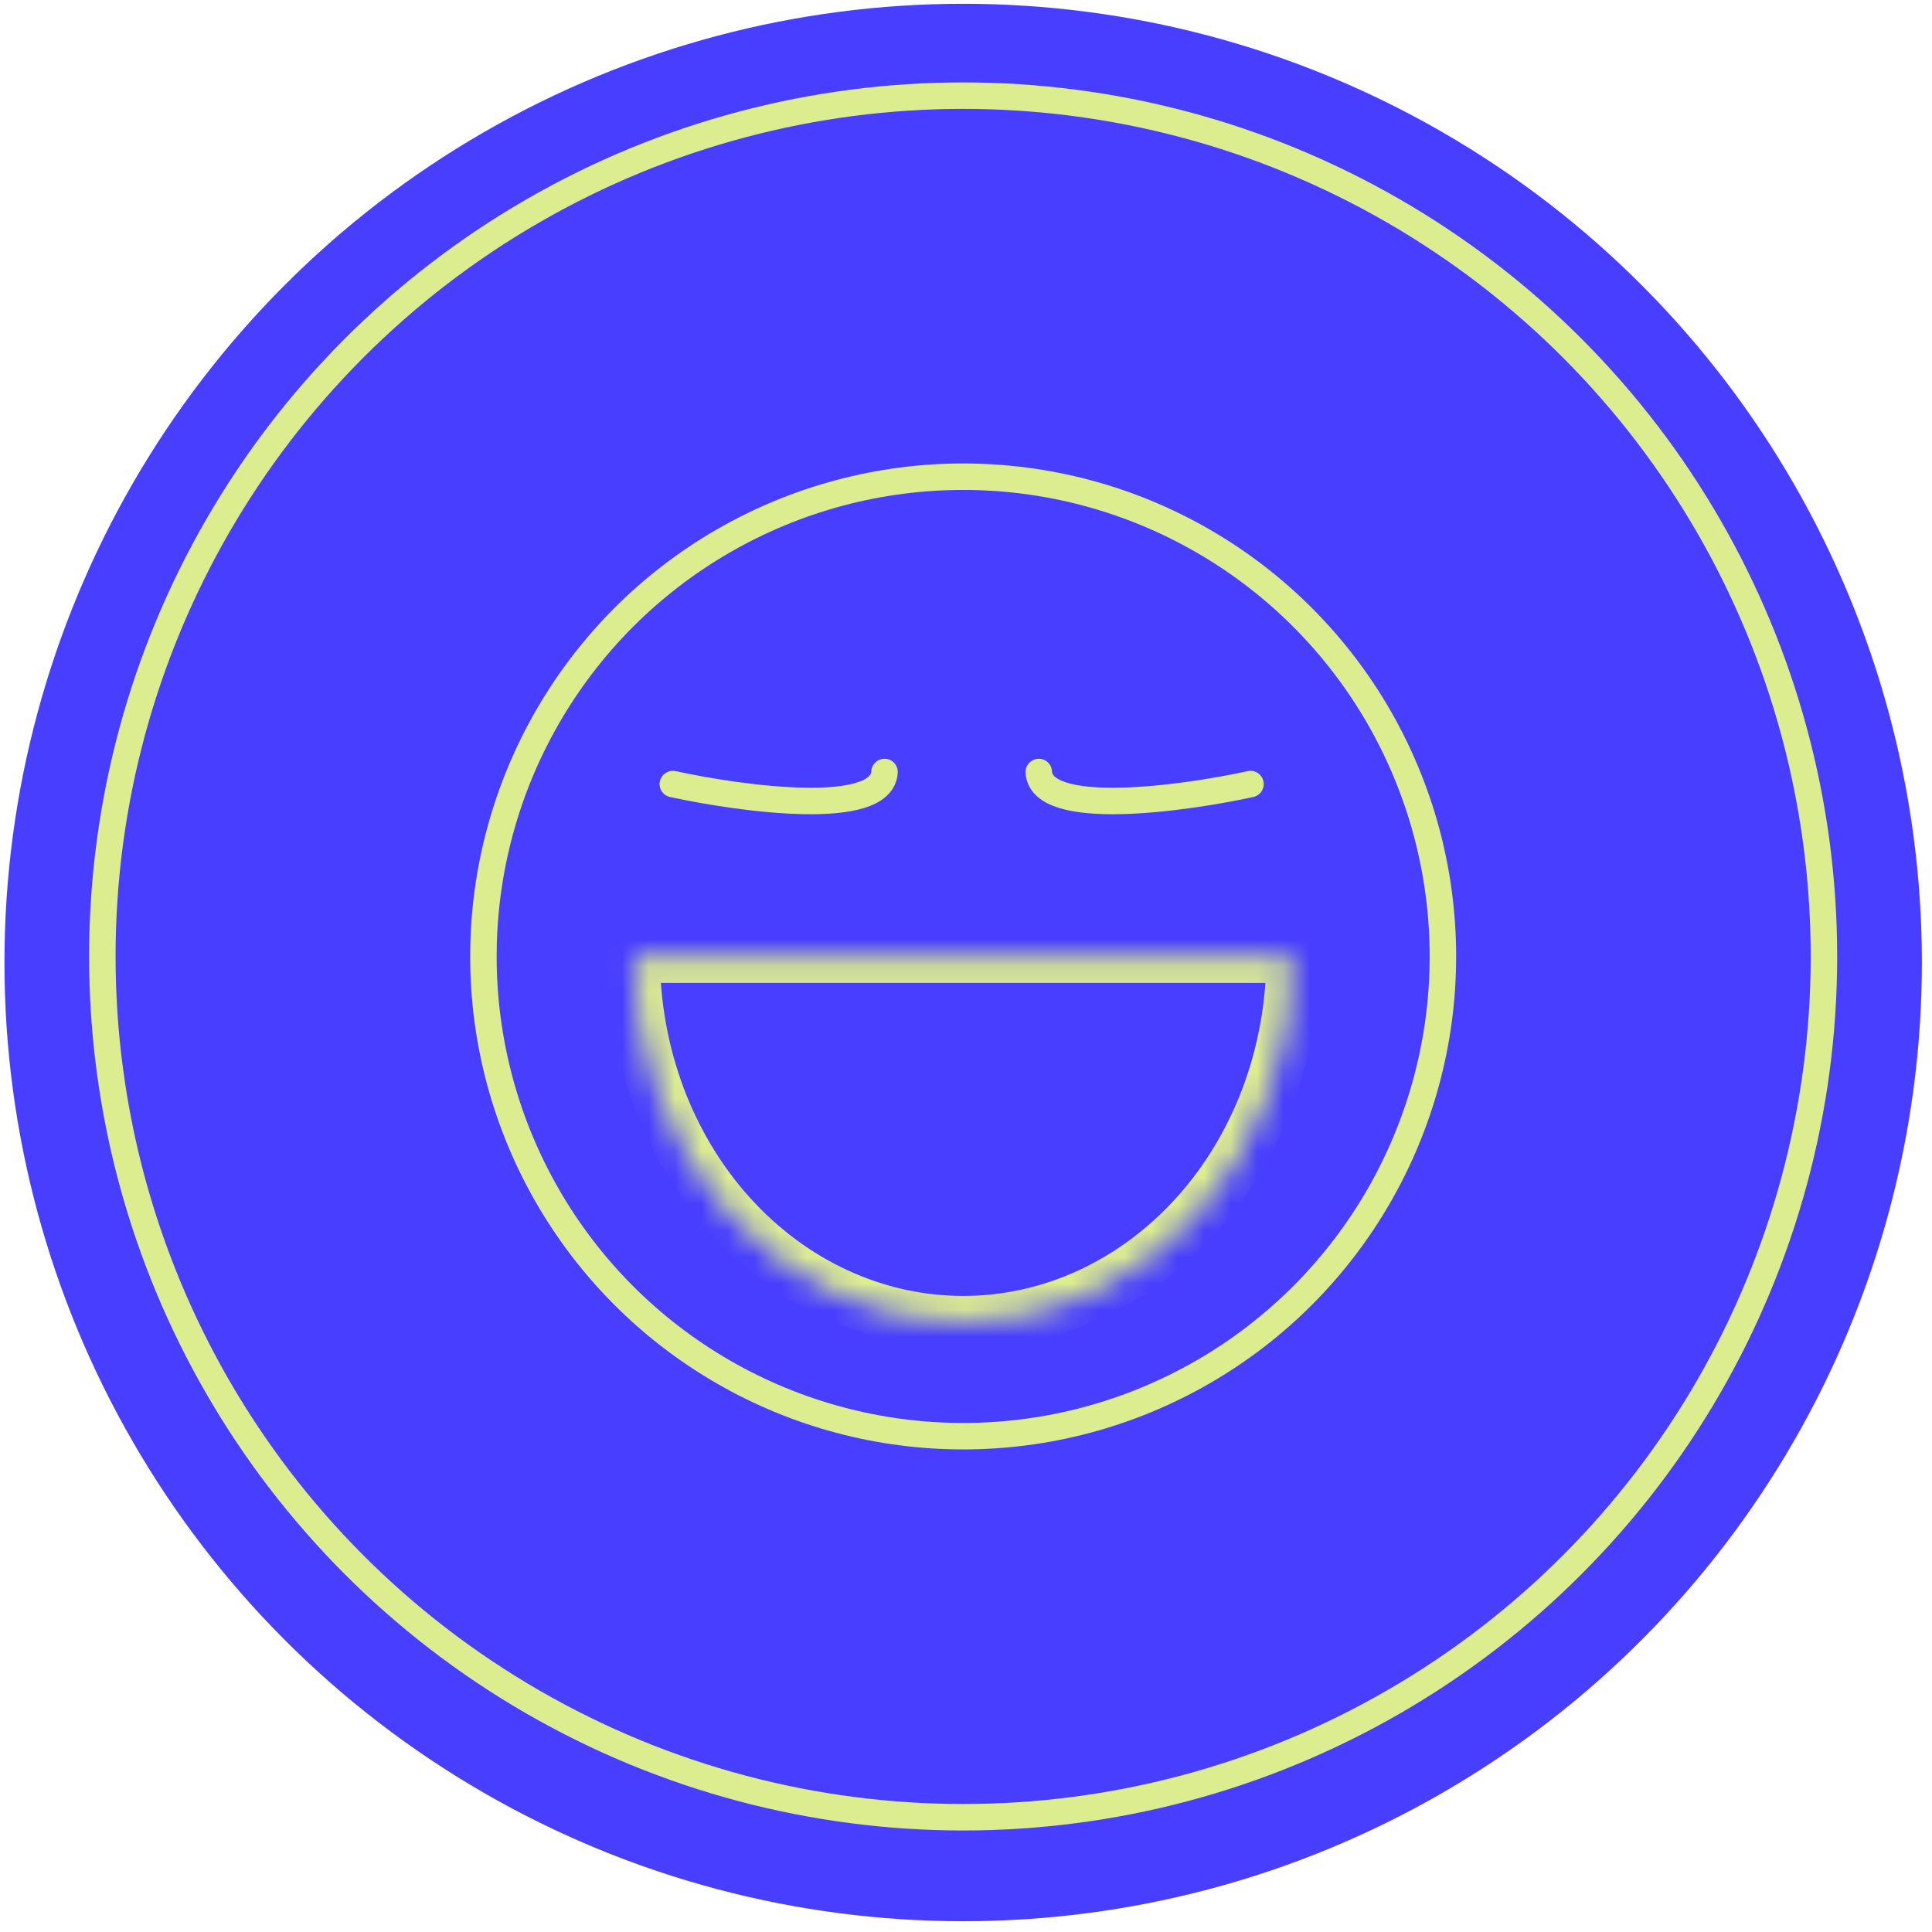 <svg xmlns="http://www.w3.org/2000/svg" fill="none" viewBox="0 0 73 73" height="73" width="73">
<circle fill="#483EFF" r="36.225" cy="36.368" cx="36.393"></circle>
<circle stroke="#DCED8F" r="18.127" cy="36.139" cx="36.393"></circle>
<circle stroke="#DCED8F" r="32.525" cy="36.139" cx="36.392"></circle>
<mask fill="white" id="path-4-inside-1_30_500">
<path d="M48.848 36.139C48.848 37.955 48.526 39.753 47.9 41.431C47.274 43.108 46.357 44.633 45.2 45.916C44.043 47.2 42.67 48.219 41.159 48.914C39.648 49.609 38.028 49.966 36.392 49.966C34.757 49.966 33.137 49.609 31.626 48.914C30.114 48.219 28.741 47.2 27.585 45.916C26.428 44.633 25.511 43.108 24.885 41.431C24.259 39.753 23.936 37.955 23.936 36.139L36.392 36.139H48.848Z"></path>
</mask>
<path mask="url(#path-4-inside-1_30_500)" stroke-width="2" stroke="#DCED8F" d="M48.848 36.139C48.848 37.955 48.526 39.753 47.9 41.431C47.274 43.108 46.357 44.633 45.2 45.916C44.043 47.2 42.67 48.219 41.159 48.914C39.648 49.609 38.028 49.966 36.392 49.966C34.757 49.966 33.137 49.609 31.626 48.914C30.114 48.219 28.741 47.2 27.585 45.916C26.428 44.633 25.511 43.108 24.885 41.431C24.259 39.753 23.936 37.955 23.936 36.139L36.392 36.139H48.848Z"></path>
<path stroke-linecap="round" stroke="#DCED8F" d="M25.422 29.626C28.05 30.197 33.33 30.905 33.421 29.169"></path>
<path stroke-linecap="round" stroke="#DCED8F" d="M47.249 29.626C44.621 30.197 39.342 30.905 39.25 29.169"></path>
</svg>
